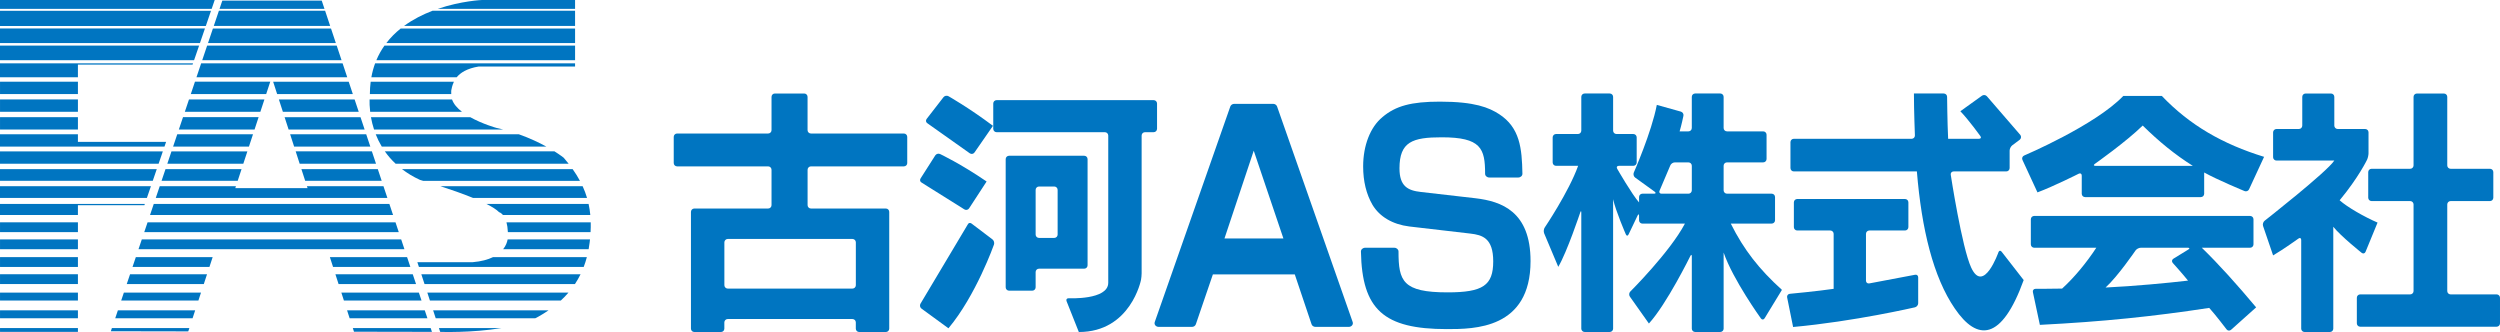 <?xml version="1.0" encoding="UTF-8"?><svg id="b" xmlns="http://www.w3.org/2000/svg" viewBox="0 0 265.554 35.267"><defs><style>.d{fill:#0075c1;stroke-width:0px;}</style></defs><g id="c"><path class="d" d="M90.554,30.654c.196,0,.355-.164.355-.355v-4.558c0-.194-.158-.358-.355-.358h-13.253c-.196,0-.357.164-.357.358v4.558c0,.191.16.355.357.355h13.253ZM96.371,17.318c0,.196-.16.355-.355.355h-9.877c-.194,0-.356.16-.356.358v3.762c0,.198.162.356.356.356h7.961c.194,0,.356.16.356.355v12.409c0,.194-.162.353-.356.353h-2.839c-.194,0-.355-.158-.355-.353v-.67c0-.196-.158-.355-.355-.355h-13.253c-.196,0-.357.158-.357.355v.67c0,.194-.158.353-.353.353h-2.839c-.194,0-.355-.158-.355-.353v-12.409c0-.194.16-.355.355-.355h7.848c.196,0,.356-.158.356-.356v-3.762c0-.198-.16-.358-.356-.358h-9.679c-.194,0-.353-.158-.353-.355v-2.781c0-.193.158-.355.353-.355h9.679c.196,0,.356-.16.356-.353v-3.542c0-.198.16-.355.353-.355h3.121c.193,0,.353.157.353.355v3.542c0,.193.162.353.356.353h9.877c.194,0,.355.162.355.355v2.781Z"/><path class="d" d="M111.988,25.272c.196,0,.355-.16.355-.353v-4.752c0-.194-.158-.355-.355-.355h-1.625c-.196,0-.356.16-.356.355v4.752c0,.193.16.353.356.353h1.625ZM105.417,25.426c.155.117.229.364.166.549,0,0-1.91,5.407-4.837,8.896l-2.867-2.093c-.158-.117-.205-.349-.106-.517l5.013-8.401c.072-.182.256-.234.41-.117l2.221,1.683ZM115.524,28.182c0,.2-.158.358-.355.358h-4.806c-.196,0-.356.158-.356.355v1.625c0,.196-.158.356-.355.356h-2.471c-.193,0-.355-.16-.355-.356v-13.619c0-.2.162-.356.355-.356h7.988c.196,0,.355.157.355.356v11.281ZM122.902,13.685c0,.196-.16.356-.355.356h-.925c-.196,0-.356.158-.356.353v14.634c0,.196-.029.511-.067.704,0,0-1.087,5.535-6.604,5.535l-1.303-3.274c-.074-.182.027-.32.223-.313,0,0,4.205.209,4.205-1.645v-15.64c0-.194-.16-.353-.353-.353h-11.509c-.194,0-.353-.16-.353-.356v-2.693c0-.198.158-.356.353-.356h16.69c.194,0,.355.158.355.356v2.693ZM104.799,19.278l-1.861,2.855c-.106.166-.329.212-.495.112l-4.532-2.84c-.178-.081-.234-.29-.126-.452l1.559-2.443c.104-.166.335-.234.513-.149,0,0,2.185,1.028,4.943,2.918M105.474,13.365l-1.966,2.837c-.11.158-.331.196-.49.086l-4.504-3.19c-.167-.101-.205-.308-.086-.463l1.791-2.311c.117-.151.356-.202.526-.106,0,0,2.14,1.206,4.729,3.146"/><path class="d" d="M179.354,20.575c.194,0,.353-.164.353-.358v-2.612c0-.196-.158-.355-.353-.355h-1.456c-.196,0-.412.149-.481.333l-1.134,2.668c-.085.176.011.324.203.324h2.867ZM189.279,30.79l-1.841,3.022c-.103.166-.277.171-.391.014,0,0-2.977-4.131-3.96-7.002v8.089c0,.193-.162.351-.355.351h-2.669c-.196,0-.356-.158-.356-.351v-7.682c0-.194-.068-.212-.155-.038,0,0-2.518,5.117-4.403,7.171l-2.023-2.86c-.11-.158-.09-.4.049-.538,0,0,4.196-4.176,5.801-7.214h-4.516c-.198,0-.356-.157-.356-.351v-.473c0-.196-.067-.211-.153-.038l-.959,2.007c-.085.178-.214.173-.293-.004,0,0-1.073-2.464-1.352-3.73v13.75c0,.193-.158.351-.355.351h-2.669c-.196,0-.355-.158-.355-.351v-12.326c0-.196-.049-.202-.112-.02,0,0-1.409,4.223-2.335,5.778l-1.499-3.56c-.074-.18-.047-.463.065-.623,0,0,2.558-3.789,3.544-6.547h-2.349c-.194,0-.355-.16-.355-.355v-2.669c0-.196.16-.355.355-.355h2.333c.193,0,.353-.158.353-.356v-3.593c0-.198.158-.355.355-.355h2.669c.196,0,.355.157.355.355v3.593c0,.198.16.356.356.356h1.793c.196,0,.355.158.355.355v2.669c0,.194-.158.355-.355.355h-1.541c-.194,0-.275.137-.178.306,0,0,1.568,2.732,2.327,3.582v-.576c0-.196.158-.353.356-.353h1.235c.194,0,.223-.094.067-.212l-2.072-1.498c-.158-.112-.223-.353-.146-.531,0,0,1.885-4.266,2.446-7.191l2.561.716c.189.056.308.257.266.445,0,0-.207,1.006-.405,1.652h.941c.194,0,.353-.157.353-.355v-3.314c0-.198.16-.355.356-.355h2.669c.193,0,.355.157.355.355v3.314c0,.198.157.355.355.355h3.85c.196,0,.356.158.356.355v2.583c0,.198-.16.356-.356.356h-3.85c-.198,0-.355.158-.355.355v2.612c0,.194.157.358.355.358h4.75c.198,0,.356.157.356.353v2.473c0,.194-.158.351-.356.351h-4.345c1.408,2.819,3.04,4.873,5.432,7.038"/><path class="d" d="M203.754,32.21c0,.196-.158.392-.346.434,0,0-6.44,1.498-12.942,2.09l-.635-3.145c-.036-.189.09-.36.284-.38,0,0,2.966-.277,4.658-.529v-5.843c0-.193-.16-.353-.356-.353h-3.514c-.194,0-.355-.16-.355-.353v-2.637c0-.198.16-.356.355-.356h11.453c.193,0,.356.158.356.356v2.637c0,.193-.164.353-.356.353h-3.793c-.196,0-.356.16-.356.353v4.979c0,.196.157.326.347.29l4.853-.918c.187-.05.346.074.346.268v2.754ZM214.959,29.749c-2.338,6.473-4.928,6.532-7.321,3.015-2.282-3.323-3.519-8.417-4.025-14.555h-13.075c-.196,0-.353-.16-.353-.355v-2.756c0-.196.157-.355.353-.355h12.524c.194,0,.346-.158.342-.355,0,0-.104-2.626-.104-4.457h3.166c.196,0,.358.157.358.353,0,0,.025,2.741.11,4.459h3.276c.196,0,.263-.13.148-.288,0,0-1.228-1.708-2.126-2.639l2.3-1.652c.158-.112.392-.085.52.063l3.557,4.115c.117.158.081.385-.072.504l-.787.587c-.155.117-.284.369-.284.565v1.856c0,.194-.158.355-.353.355h-5.598c-.196,0-.331.155-.304.347,0,0,1.188,7.76,2.174,9.873,1.323,2.842,2.894-1.638,2.894-1.638.065-.184.212-.212.337-.054l2.342,3.011Z"/><path class="d" d="M232.449,26.503c.167-.103.144-.187-.054-.187h-5c-.198,0-.445.131-.558.292,0,0-1.854,2.722-3.179,3.933,2.986-.14,6.59-.481,8.757-.734-.562-.706-1.62-1.876-1.62-1.876-.131-.144-.103-.349.065-.45l1.59-.977ZM232.923,17.616c-1.885-1.183-3.604-2.59-5.321-4.28-1.748,1.719-5.089,4.075-5.089,4.075-.158.113-.13.205.067.205h10.343ZM239.651,32.648l-2.664,2.383c-.148.13-.362.11-.477-.045,0,0-1.195-1.573-1.843-2.281-5.913.904-11.288,1.463-17.989,1.802l-.742-3.483c-.041-.187.085-.346.281-.346,0,0,1.784,0,2.824-.025,1.269-1.156,2.565-2.707,3.632-4.338h-6.599c-.194,0-.355-.16-.355-.355v-2.668c0-.196.16-.356.355-.356h22.939c.194,0,.356.16.356.356v2.668c0,.194-.162.355-.356.355h-5.134c1.829,1.777,3.746,3.913,5.771,6.332M240.495,16.659l-1.598,3.452c-.083.178-.295.259-.477.185,0,0-2.88-1.188-4.289-1.976v2.266c0,.191-.157.351-.355.351h-12.294c-.196,0-.355-.16-.355-.351v-1.939c0-.196-.144-.286-.32-.196,0,0-2.635,1.33-4.383,1.984l-1.598-3.454c-.081-.175,0-.387.18-.461,0,0,7.555-3.211,10.537-6.334h4.086c2.984,3.123,6.475,5.119,10.867,6.473"/><path class="d" d="M252.548,23.643l-1.276,3.105c-.072.182-.259.229-.412.108,0,0-2.2-1.753-3.015-2.765v10.822c0,.196-.158.353-.356.353h-2.696c-.196,0-.355-.157-.355-.353v-9.425c0-.194-.13-.265-.29-.148,0,0-1.597,1.145-2.695,1.791l-1.067-3.125c-.063-.185.011-.434.164-.556,0,0,6.62-5.186,7.405-6.395h-6.147c-.193,0-.355-.16-.355-.356v-2.641c0-.196.162-.355.355-.355h2.387c.198,0,.356-.16.356-.356v-3.06c0-.198.158-.353.355-.353h2.696c.194,0,.353.155.353.353v3.06c0,.196.162.356.358.356h2.92c.196,0,.355.158.355.355v2.218c0,.196-.067.497-.149.679,0,0-.889,1.874-2.918,4.32.815.734,2.648,1.775,4.028,2.369M265.554,34.348c0,.196-.16.356-.358.356h-14.492c-.198,0-.356-.16-.356-.356v-2.723c0-.194.158-.355.356-.355h5.317c.191,0,.351-.158.351-.351v-9.205c0-.194-.16-.355-.351-.355h-4.108c-.194,0-.356-.158-.356-.353v-2.729c0-.191.162-.349.356-.349h4.108c.191,0,.351-.16.351-.353v-7.288c0-.198.16-.353.358-.353h2.862c.2,0,.36.155.36.353v7.288c0,.193.157.353.349.353h4.192c.193,0,.351.158.351.349v2.729c0,.194-.158.353-.351.353h-4.192c-.193,0-.349.16-.349.355v9.205c0,.193.157.351.349.351h4.894c.198,0,.358.16.358.355v2.723Z"/><path class="d" d="M131.111,11.03c-.194,0-.365.115-.425.279l-8.028,22.901c-.041.122-.02.252.065.355.085.099.216.158.36.158h3.519c.196,0,.365-.112.423-.281,0,0,1.634-4.792,1.809-5.297h8.699c.171.509,1.782,5.297,1.782,5.297.056.169.229.281.425.281h3.519c.142,0,.275-.059.358-.158.085-.103.108-.232.067-.355l-8.032-22.901c-.056-.164-.229-.279-.423-.279h-4.118ZM133.174,16.005c.637,1.886,2.876,8.507,3.152,9.326h-6.26c.272-.817,2.479-7.439,3.109-9.326"/><path class="d" d="M146.837,12.449c-1.276,1.044-2.041,3.001-2.041,5.225,0,1.575.333,2.947.99,4.079.756,1.267,2.144,2.084,3.904,2.302.002,0,6.494.756,6.494.756,1.28.148,2.428.484,2.428,2.95,0,2.554-1.089,3.294-4.847,3.294-4.763,0-5.213-1.19-5.213-4.342,0-.218-.2-.398-.445-.398h-3.103c-.119,0-.232.045-.315.119-.085.076-.13.178-.128.284.112,6.161,2.414,8.239,9.124,8.239,2.887,0,8.892,0,8.892-7.225,0-5.296-3.118-6.347-5.836-6.673-.002,0-5.814-.668-5.814-.668-1.406-.153-2.272-.625-2.272-2.511,0-2.821,1.382-3.296,4.482-3.296,4.178,0,4.613,1.181,4.613,3.875,0,.22.2.396.445.396h3.076c.119,0,.232-.043.315-.119.085-.077.131-.178.128-.286-.05-2.705-.266-4.889-2.477-6.329-1.067-.686-2.565-1.325-6.284-1.325-3.044,0-4.702.448-6.118,1.651"/><polygon class="d" points="0 0 0 .941 22.484 .941 22.806 0 0 0"/><polygon class="d" points="23.614 .067 23.318 .942 34.466 .942 34.176 .067 23.614 .067"/><path class="d" d="M51.196,0s-2.194.088-4.698.941h14.587v-.941h-9.889Z"/><polygon class="d" points="0 1.144 0 2.759 21.863 2.759 22.414 1.144 0 1.144"/><polygon class="d" points="22.707 2.758 35.071 2.758 34.534 1.143 23.252 1.143 22.707 2.758"/><path class="d" d="M42.914,2.758h18.171v-1.615h-15.145c-1.021.391-2.07.914-3.026,1.615"/><polygon class="d" points="0 3.027 0 4.575 21.238 4.575 21.769 3.027 0 3.027"/><polygon class="d" points="22.094 4.576 35.675 4.576 35.16 3.029 22.616 3.029 22.094 4.576"/><path class="d" d="M41.036,4.576h20.05v-1.546h-18.526c-.556.445-1.075.959-1.525,1.546"/><polygon class="d" points="0 4.845 0 6.391 20.617 6.391 21.148 4.845 0 4.845"/><polygon class="d" points="21.481 6.391 36.279 6.391 35.766 4.845 22.003 4.845 21.481 6.391"/><path class="d" d="M39.979,6.391h21.107v-1.546h-20.248c-.333.468-.623.983-.859,1.546"/><polygon class="d" points="0 6.727 0 8.207 8.276 8.207 8.276 6.862 20.455 6.862 20.502 6.727 0 6.727"/><polygon class="d" points="20.869 8.207 36.883 8.207 36.392 6.728 21.367 6.728 20.869 8.207"/><path class="d" d="M39.447,8.207h9.065c.387-.473,1.085-.941,2.347-1.143h10.226v-.337h-21.238c-.171.461-.306.954-.4,1.48"/><rect class="d" x=".002" y="8.679" width="8.275" height="1.312"/><polygon class="d" points="29.437 9.991 37.478 9.991 37.04 8.679 29.014 8.679 29.437 9.991"/><polygon class="d" points="28.707 8.678 20.709 8.678 20.268 9.991 28.275 9.991 28.707 8.678"/><path class="d" d="M39.289,9.991h8.644c.007-.166-.029-.365.034-.54,0,0,.043-.326.248-.772h-8.842c-.052.416-.083.853-.085,1.312"/><rect class="d" x=".002" y="10.562" width="8.275" height="1.312"/><polygon class="d" points="30.047 11.874 38.104 11.874 37.666 10.562 29.622 10.562 30.047 11.874"/><polygon class="d" points="28.088 10.563 20.075 10.563 19.634 11.875 27.656 11.875 28.088 10.563"/><path class="d" d="M39.32,11.874h9.749c-.495-.382-.887-.821-1.053-1.312h-8.759c-.009.324,0,.776.063,1.312"/><rect class="d" x=".002" y="12.446" width="8.275" height="1.312"/><polygon class="d" points="30.656 13.758 38.731 13.758 38.294 12.446 30.231 12.446 30.656 13.758"/><polygon class="d" points="27.469 12.445 19.44 12.445 18.997 13.757 27.039 13.757 27.469 12.445"/><path class="d" d="M39.73,13.758h13.725c-.232-.059-.47-.117-.713-.169,0,0-1.476-.405-2.795-1.143h-10.544c.072.409.178.853.328,1.312"/><polygon class="d" points="0 14.263 0 15.575 17.471 15.575 17.644 15.069 8.276 15.069 8.276 14.263 0 14.263"/><polygon class="d" points="26.874 14.263 18.828 14.263 18.386 15.575 26.442 15.575 26.874 14.263"/><polygon class="d" points="31.243 15.574 39.336 15.574 38.899 14.262 30.819 14.262 31.243 15.574"/><path class="d" d="M40.554,15.574h17.485c-.765-.421-1.755-.896-2.929-1.312h-15.201c.167.434.382.873.644,1.312"/><polygon class="d" points="0 16.079 0 17.391 16.848 17.391 17.298 16.079 0 16.079"/><polygon class="d" points="26.277 16.079 18.214 16.079 17.773 17.391 25.845 17.391 26.277 16.079"/><polygon class="d" points="31.831 17.39 39.94 17.39 39.502 16.078 31.408 16.078 31.831 17.39"/><path class="d" d="M42.023,17.39h18.378c-.166-.211-.34-.423-.526-.637,0,0-.344-.277-.977-.675h-18.018c.317.452.695.895,1.143,1.312"/><polygon class="d" points="0 17.963 0 19.207 16.227 19.207 16.652 17.963 0 17.963"/><polygon class="d" points="32.418 19.208 40.544 19.208 40.13 17.964 32.015 17.964 32.418 19.208"/><polygon class="d" points="25.658 17.963 17.581 17.963 17.16 19.207 25.249 19.207 25.658 17.963"/><path class="d" d="M44.604,19.106s.126.038.344.103h16.655c-.221-.414-.479-.826-.776-1.246h-18.131c.547.419,1.177.806,1.908,1.143"/><polygon class="d" points="0 19.779 0 21.023 15.604 21.023 16.031 19.779 0 19.779"/><polygon class="d" points="32.668 19.981 24.995 19.981 25.061 19.779 16.967 19.779 16.547 21.023 41.148 21.023 40.732 19.779 32.603 19.779 32.668 19.981"/><path class="d" d="M50.243,21.023h12.114c-.124-.416-.277-.832-.468-1.244h-15.104c1.049.34,2.32.779,3.458,1.244"/><polygon class="d" points="0 21.663 0 22.84 8.276 22.84 8.276 21.796 15.338 21.796 15.385 21.663 0 21.663"/><polygon class="d" points="15.935 22.841 41.753 22.841 41.36 21.664 16.333 21.664 15.935 22.841"/><path class="d" d="M53.013,22.537s.198.043.412.302h9.279c-.038-.398-.097-.79-.182-1.175h-10.854c.601.301,1.082.599,1.345.873"/><rect class="d" x=".002" y="23.615" width="8.275" height="1.042"/><polygon class="d" points="15.323 24.657 42.357 24.657 42.01 23.613 15.676 23.613 15.323 24.657"/><path class="d" d="M53.947,24.657h8.784c.02-.355.027-.702.018-1.044h-8.951c.076.274.131.617.149,1.044"/><rect class="d" x=".002" y="25.43" width="8.275" height="1.042"/><polygon class="d" points="14.71 26.473 42.961 26.473 42.614 25.43 15.063 25.43 14.71 26.473"/><path class="d" d="M53.445,26.473h9.081c.041-.232.079-.466.106-.707.014-.112.027-.225.038-.335h-8.748c-.052.286-.18.666-.477,1.042"/><rect class="d" x=".002" y="27.312" width="8.275" height="1.044"/><polygon class="d" points="35.377 28.357 43.588 28.357 43.241 27.313 35.04 27.313 35.377 28.357"/><polygon class="d" points="22.588 27.315 14.427 27.315 14.076 28.357 22.246 28.357 22.588 27.315"/><path class="d" d="M50.187,27.852h-5.854l.166.504h17.503c.13-.337.241-.686.335-1.042h-9.972c-.531.259-1.237.459-2.178.538"/><rect class="d" x=".002" y="29.13" width="8.275" height="1.042"/><polygon class="d" points="21.991 29.13 13.816 29.13 13.463 30.173 21.649 30.173 21.991 29.13"/><polygon class="d" points="35.964 30.173 44.192 30.173 43.844 29.131 35.627 29.131 35.964 30.173"/><path class="d" d="M45.094,30.173h15.977c.223-.337.421-.684.598-1.042h-16.915l.34,1.042Z"/><rect class="d" x=".002" y="31.082" width="8.275" height=".841"/><polygon class="d" points="36.53 31.922 44.774 31.922 44.493 31.081 36.258 31.081 36.53 31.922"/><polygon class="d" points="21.35 31.082 13.157 31.082 12.874 31.922 21.075 31.922 21.35 31.082"/><path class="d" d="M45.666,31.922h13.905c.293-.268.563-.551.812-.841h-14.992l.275.841Z"/><rect class="d" x=".002" y="32.964" width="8.275" height=".842"/><polygon class="d" points="12.522 32.964 12.239 33.807 20.456 33.807 20.732 32.964 12.522 32.964"/><polygon class="d" points="37.139 33.806 45.401 33.806 45.12 32.966 36.867 32.966 37.139 33.806"/><path class="d" d="M46.283,33.806h10.577c.112-.054.22-.112.324-.169.383-.214.74-.439,1.08-.671h-12.256l.275.841Z"/><rect class="d" x=".002" y="34.847" width="8.275" height=".405"/><polygon class="d" points="37.477 34.849 37.601 35.236 45.881 35.252 45.748 34.849 37.477 34.849"/><polygon class="d" points="11.886 34.849 11.773 35.185 19.997 35.201 20.114 34.849 11.886 34.849"/><path class="d" d="M46.756,35.253s3.33.124,6.505-.405h-6.637l.131.405Z"/></g></svg>